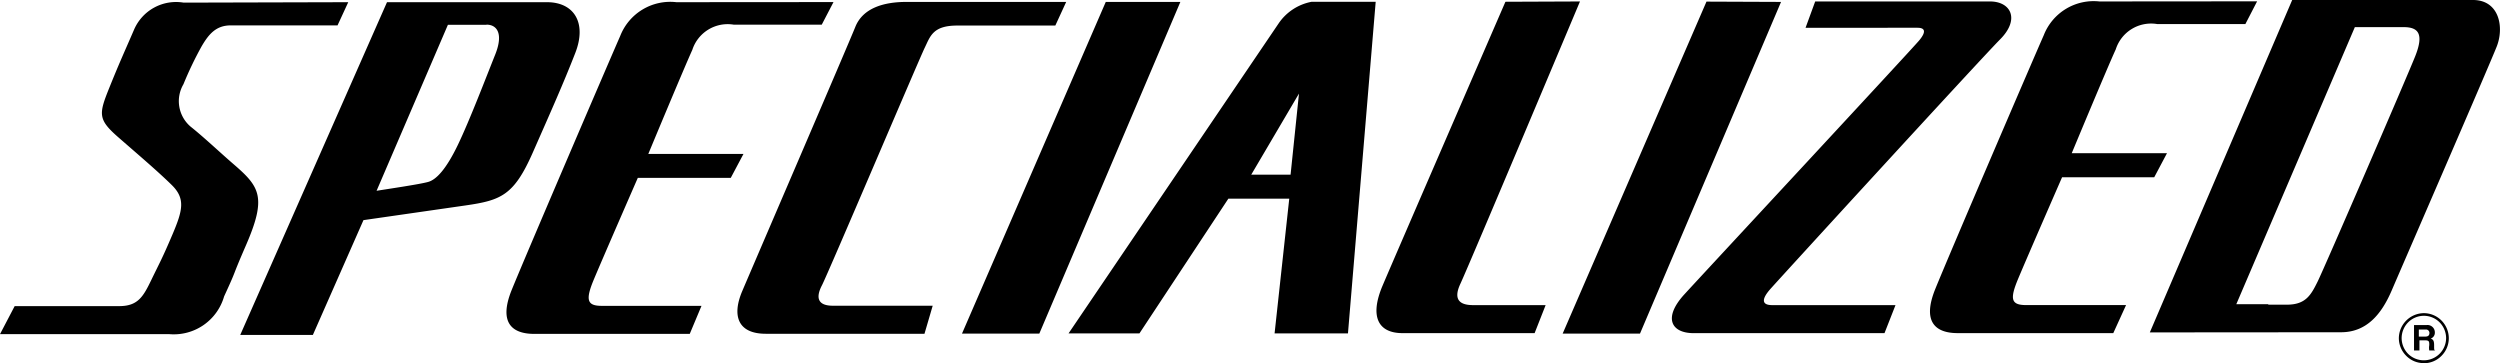 <svg xmlns="http://www.w3.org/2000/svg" viewBox="0 0 130 18.888"><path d="M67.545,4.869l-2.48,4.213H67.11l.435-4.2ZM25.283,1.29H23.291L19.582,9.921c.565-.092,2.289-.343,2.7-.466S23.2,8.8,23.81,7.532s1.473-3.526,1.938-4.686.046-1.564-.443-1.564M103.481.076c1.076,0,1.572.916.527,1.969S92.385,14.652,92.034,15.057s-.519.809.122.809h6.41l-.572,1.458H88.073c-1.175,0-1.6-.8-.488-2.015S99.421,2.557,99.8,2.1s.3-.656-.092-.656H93.889l.5-1.366Zm-21.322,0s-5.777,13.736-6.22,14.683.13,1.107.664,1.107h3.77L79.8,17.323H72.933c-1.267,0-1.725-.855-1.038-2.473S78.282.092,78.282.092ZM71.536.092,70.094,17.338H66.278l.763-7.006H63.874L59.25,17.338H55.564L66.492,1.213A2.671,2.671,0,0,1,68.209.092ZM61.379.1,54.045,17.346H50.024L57.5.1ZM92.614.1,85.28,17.346H81.259L88.737.084ZM55.442.1l-.565,1.229h-5.1c-1.274,0-1.4.557-1.694,1.16s-5.029,11.745-5.342,12.348-.259,1.061.572,1.061H48.5l-.427,1.458h-8.25c-1.473,0-1.763-.954-1.229-2.213S44.079,2.389,44.476,1.4s1.488-1.3,2.663-1.3Zm-12.1.008-.611,1.175H38.157A1.931,1.931,0,0,0,36,2.595c-.435.954-2.289,5.411-2.289,5.411H38.66L38,9.249H33.166s-1.847,4.228-2.289,5.289-.351,1.366.412,1.366h5.189l-.611,1.458H27.778c-1.129,0-1.87-.557-1.168-2.289s5.044-11.844,5.64-13.2A2.793,2.793,0,0,1,35.173.114ZM117.37.069l-.611,1.183h-4.579a1.928,1.928,0,0,0-2.16,1.313c-.443.962-2.289,5.4-2.289,5.4h4.953l-.664,1.252h-4.792s-1.847,4.228-2.289,5.289-.359,1.358.427,1.358h5.189l-.664,1.458H101.8c-1.122,0-1.87-.549-1.168-2.289s5.044-11.844,5.647-13.21A2.785,2.785,0,0,1,109.174.076ZM28.442.114c1.412,0,2.083,1.076,1.473,2.64S28.679,5.724,27.7,7.944s-1.648,2.473-3.5,2.74l-5.3.763L16.27,17.415H12.493L20.124.114Zm-10.333,0L17.552,1.32H12c-.763,0-1.145.45-1.526,1.107A18.59,18.59,0,0,0,9.539,4.38a1.74,1.74,0,0,0,.382,2.213c.7.557,1.526,1.343,2.244,1.961,1.343,1.16,1.709,1.7.633,4.182-.832,1.915-.4,1.061-1.145,2.679a2.722,2.722,0,0,1-2.846,1.961H0l.763-1.458H6.2c.977,0,1.252-.5,1.671-1.366s.565-1.107,1.1-2.366.679-1.862-.046-2.572S7.242,8.089,6.166,7.151,5.128,5.945,5.678,4.579s.763-1.809,1.3-3.053A2.378,2.378,0,0,1,9.547.137ZM117.95,15.843h.969c.977,0,1.252-.5,1.6-1.206s4.579-10.485,5.067-11.7.137-1.526-.6-1.526h-2.534L116.287,15.82h1.664Zm-6.159,1.442L119.194,0h9.4c1.366,0,1.633,1.412,1.236,2.419s-4.93,11.447-5.464,12.691-1.313,2.167-2.633,2.167Z"/><path d="M164.755,23.942a1.267,1.267,0,0,0,.916-.382,1.3,1.3,0,0,0,.382-.916,1.313,1.313,0,0,0-.382-.923,1.3,1.3,0,0,0-.916-.382,1.313,1.313,0,0,0-1.3,1.3,1.3,1.3,0,0,0,.382.916,1.267,1.267,0,0,0,.923.382m-1.16-1.3a1.175,1.175,0,0,1,.336-.817,1.152,1.152,0,0,1,1.641,0,1.175,1.175,0,0,1,.336.817,1.16,1.16,0,0,1-1.977.817,1.175,1.175,0,0,1-.336-.817" transform="translate(-38.715 -5.055)"/><path d="M164.45,22.149h.687a.382.382,0,0,1,.427.382.321.321,0,0,1-.214.321c.114.046.176.092.176.343s0,.252.061.275h-.313a.763.763,0,0,1,0-.275c0-.183,0-.252-.221-.252h-.29v.527h-.282v-1.32Zm.611.6c.145,0,.221-.053.221-.191a.176.176,0,0,0-.2-.176h-.351v.366Z" transform="translate(-38.952 -5.246)"/></svg>